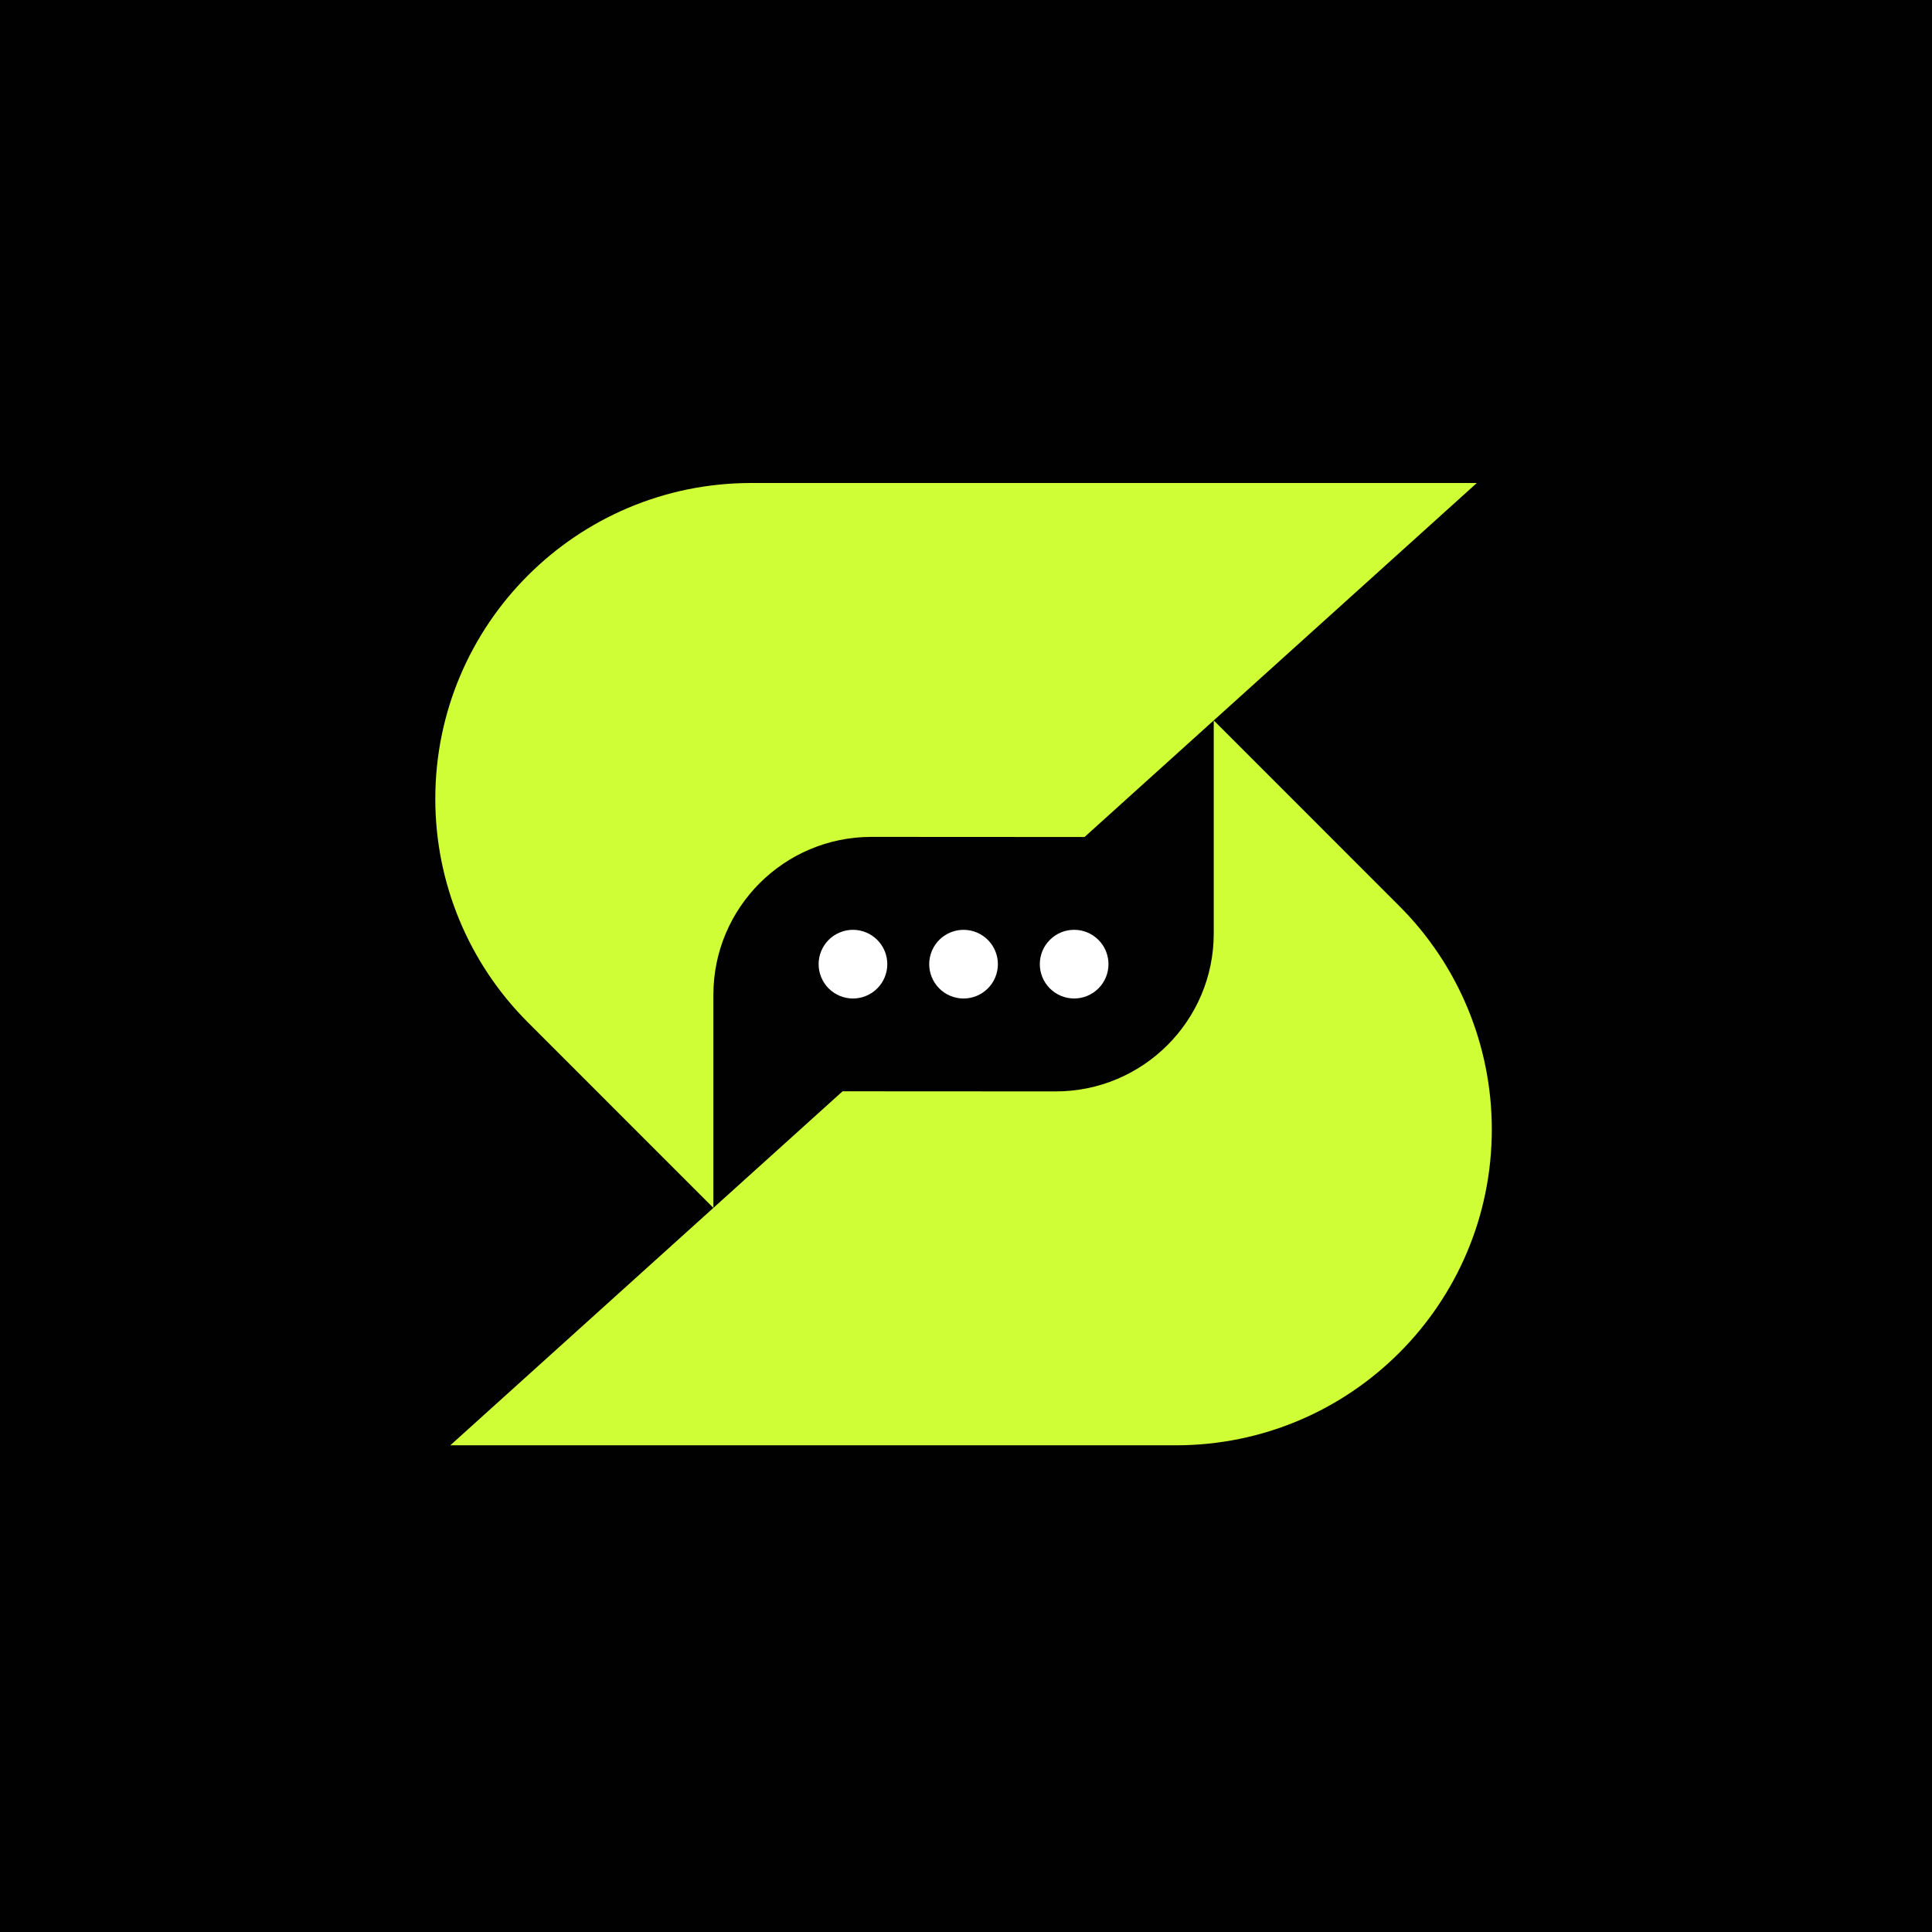 <svg xmlns="http://www.w3.org/2000/svg" width="1024" height="1024" fill="none"><path fill="#010101" d="M0 0h1024v1024H0z"/><path fill="#CFFE37" d="M790.69 598.608c0 92.465-74.969 167.433-167.434 167.433H238.667l139.227-125.646.171-.141 68.517-61.843 112.953.06c46.277 0 83.776-37.499 83.776-83.747V381.832l98.349 98.379c31.421 31.391 49.03 73.977 49.03 118.404v-.007z"/><path fill="#CFFE37" d="M230.716 423.434c0-92.466 74.969-167.434 167.441-167.434h384.59L643.52 381.646l-.172.142-68.517 61.842-112.952-.06c-46.277 0-83.777 37.499-83.777 83.747v112.892l-98.349-98.379c-31.421-31.376-49.037-73.961-49.037-118.396z"/><path fill="#fff" d="M459.05 527.836c9.286-3.846 13.695-14.491 9.849-23.776s-14.491-13.695-23.776-9.849c-9.286 3.846-13.695 14.491-9.849 23.777 3.846 9.285 14.491 13.694 23.776 9.848zm69.017-11.37c3.004-9.591-2.336-19.801-11.927-22.805-9.591-3.004-19.801 2.336-22.805 11.927-3.003 9.591 2.336 19.801 11.927 22.805 9.591 3.004 19.801-2.336 22.805-11.927zm54.121 7.418c7.107-7.107 7.107-18.629 0-25.735-7.107-7.107-18.629-7.107-25.735 0-7.107 7.106-7.107 18.628 0 25.735 7.106 7.107 18.628 7.107 25.735 0z"/></svg>